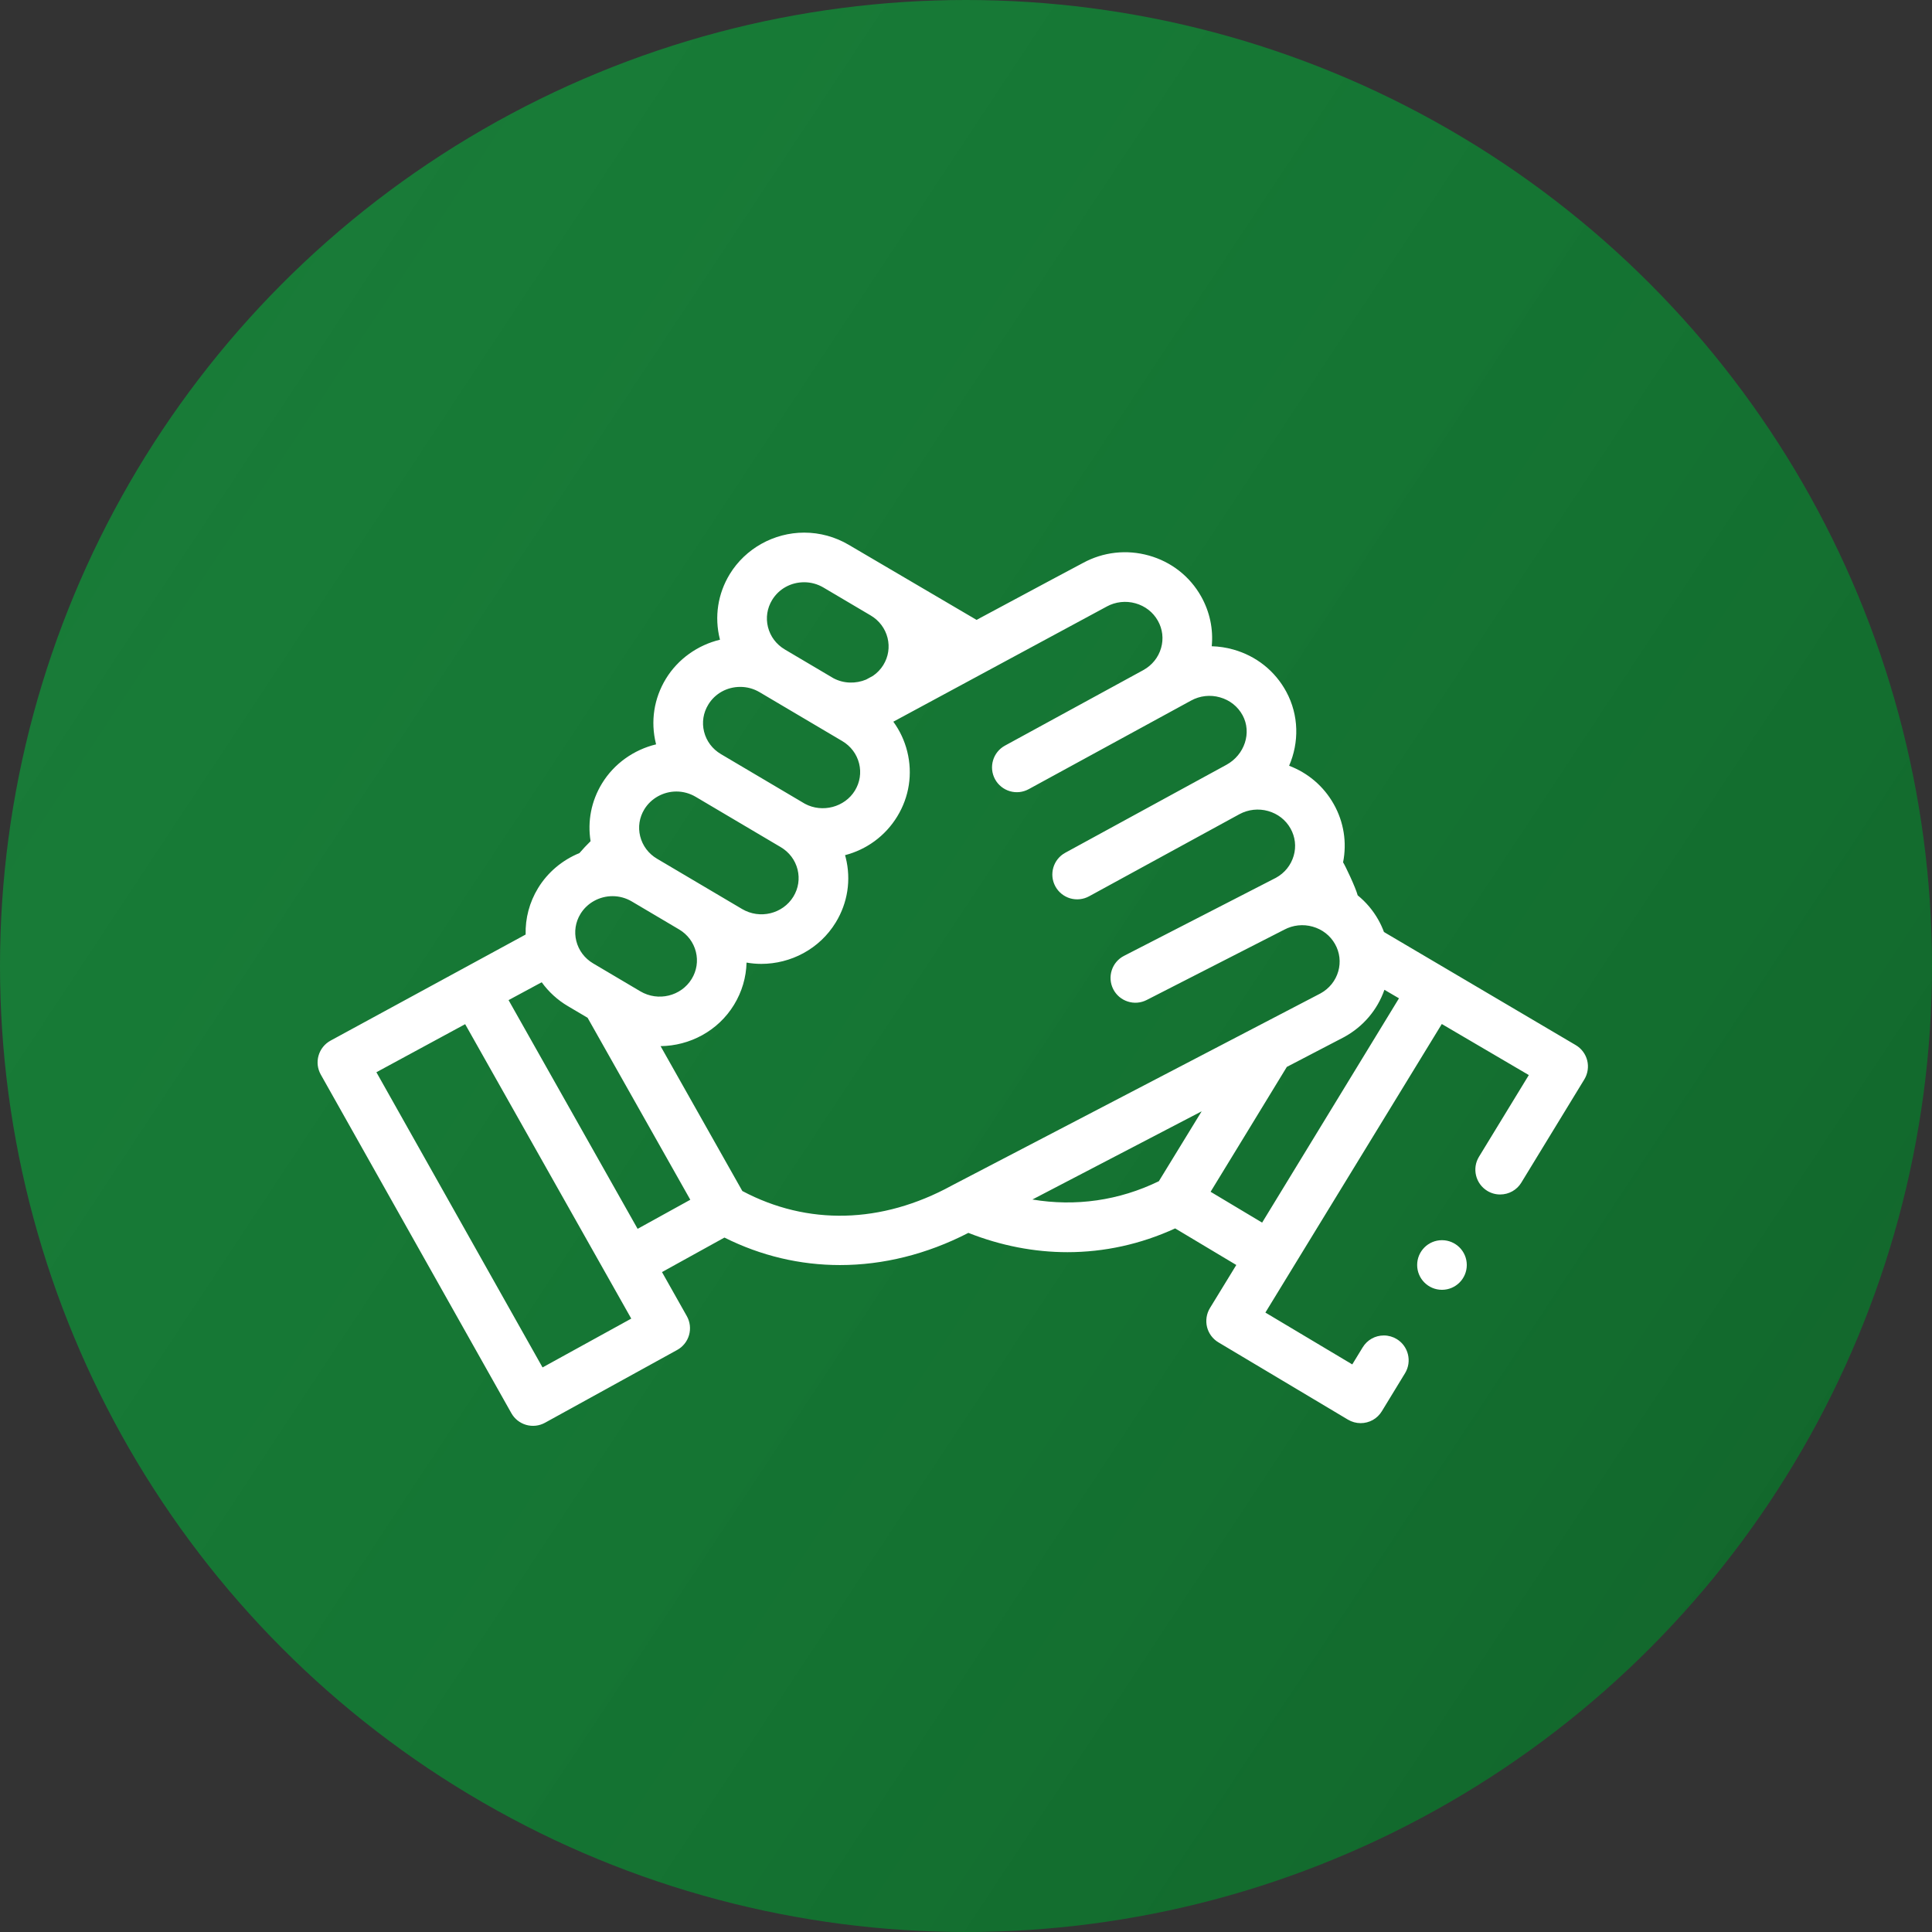 <?xml version="1.0" encoding="UTF-8"?> <svg xmlns="http://www.w3.org/2000/svg" width="73" height="73" viewBox="0 0 73 73" fill="none"><rect x="0" y="0" width="73" height="73" fill="#333333" stroke="none"/> <circle cx="36.5" cy="36.5" r="36.5" fill="url(#paint0_linear_365_562)"></circle> <g clip-path="url(#clip0_365_562)"> <path d="M54.484 48.735C55.002 48.735 55.422 48.315 55.422 47.797C55.422 47.279 55.002 46.86 54.484 46.86C53.967 46.86 53.547 47.279 53.547 47.797C53.547 48.315 53.967 48.735 54.484 48.735Z" fill="white"></path> <path d="M59.972 40.068C59.911 39.825 59.753 39.614 59.537 39.488L52.293 35.216C52.234 35.056 52.162 34.901 52.078 34.752C51.879 34.399 51.615 34.086 51.3 33.83C51.214 33.516 50.833 32.716 50.748 32.583C50.897 31.831 50.776 31.059 50.395 30.383C50.017 29.712 49.426 29.206 48.709 28.934C49.089 28.055 49.083 27.028 48.602 26.137C48.178 25.352 47.467 24.785 46.6 24.542C46.335 24.467 46.061 24.426 45.785 24.418C45.848 23.769 45.711 23.117 45.384 22.535C44.957 21.776 44.256 21.228 43.411 20.991C42.571 20.755 41.687 20.854 40.922 21.27C40.828 21.32 39.2 22.185 36.899 23.422C35.049 22.334 32.068 20.585 32.068 20.585C31.558 20.284 30.977 20.125 30.386 20.125C29.242 20.125 28.165 20.726 27.574 21.693C27.122 22.434 26.988 23.305 27.198 24.146C27.2 24.154 27.203 24.163 27.205 24.171C26.363 24.374 25.616 24.901 25.161 25.647C24.708 26.389 24.575 27.26 24.784 28.1C24.786 28.109 24.789 28.117 24.791 28.125C23.949 28.328 23.203 28.854 22.747 29.601C22.342 30.263 22.193 31.029 22.315 31.784C22.168 31.927 22.028 32.077 21.894 32.233C21.253 32.495 20.699 32.954 20.332 33.555C20.004 34.092 19.845 34.698 19.861 35.311L12.491 39.319C12.382 39.378 12.285 39.459 12.207 39.556C12.129 39.653 12.071 39.764 12.037 39.884C12.002 40.003 11.992 40.128 12.006 40.252C12.021 40.376 12.06 40.495 12.121 40.603L19.322 53.397C19.443 53.612 19.644 53.771 19.882 53.839C20.12 53.907 20.375 53.878 20.591 53.759L25.586 51.008C25.695 50.949 25.79 50.868 25.867 50.771C25.945 50.674 26.002 50.563 26.036 50.443C26.07 50.324 26.079 50.2 26.065 50.077C26.05 49.953 26.011 49.834 25.95 49.727L25.013 48.065L27.373 46.761C28.753 47.453 30.235 47.8 31.738 47.8C33.365 47.8 35.017 47.394 36.59 46.584C37.821 47.07 39.084 47.313 40.334 47.313C41.726 47.313 43.102 47.012 44.403 46.415L46.713 47.797L45.717 49.425C45.587 49.64 45.548 49.897 45.607 50.14C45.666 50.381 45.823 50.593 46.037 50.72L50.931 53.64C51.077 53.727 51.243 53.773 51.411 53.773C51.572 53.773 51.731 53.732 51.871 53.654C52.011 53.575 52.129 53.461 52.212 53.324L53.089 51.886C53.358 51.445 53.218 50.866 52.776 50.597C52.63 50.508 52.461 50.46 52.289 50.46C51.959 50.46 51.66 50.628 51.488 50.91L51.095 51.554L47.812 49.595L54.478 38.692L57.766 40.621L55.883 43.707C55.613 44.148 55.754 44.726 56.195 44.996C56.342 45.086 56.511 45.133 56.682 45.133C57.012 45.133 57.312 44.965 57.484 44.684V44.683L59.863 40.785C59.928 40.678 59.971 40.56 59.989 40.437C60.008 40.314 60.002 40.189 59.972 40.068ZM48.622 40.313C48.622 40.313 50.782 39.188 50.788 39.185C51.508 38.791 52.043 38.161 52.31 37.399L52.86 37.721L47.689 46.196L45.742 45.031C45.742 45.031 48.609 40.341 48.622 40.313ZM29.175 22.669C29.431 22.25 29.883 22 30.386 22C30.641 22 30.893 22.069 31.114 22.2L32.899 23.255C33.221 23.446 33.447 23.747 33.536 24.103C33.623 24.453 33.567 24.815 33.378 25.124V25.125C33.277 25.288 33.143 25.429 32.984 25.537L32.727 25.677C32.339 25.839 31.881 25.835 31.489 25.625L29.654 24.54L29.653 24.539C29.332 24.349 29.106 24.048 29.017 23.692C28.93 23.342 28.986 22.979 29.175 22.669ZM26.762 26.624C27.017 26.204 27.47 25.954 27.971 25.954C28.227 25.954 28.479 26.023 28.699 26.153L31.824 28.001C32.146 28.191 32.372 28.492 32.461 28.848C32.548 29.198 32.492 29.561 32.303 29.871C31.919 30.5 31.075 30.723 30.416 30.372L27.239 28.493C26.918 28.303 26.692 28.003 26.603 27.647C26.516 27.297 26.572 26.934 26.762 26.624ZM24.347 30.578C24.6 30.165 25.064 29.907 25.558 29.907C25.813 29.907 26.064 29.977 26.285 30.107L29.499 32.008C29.821 32.198 30.047 32.499 30.136 32.855C30.223 33.205 30.167 33.568 29.978 33.878C29.578 34.532 28.709 34.743 28.04 34.347L24.826 32.447C24.504 32.257 24.278 31.956 24.189 31.599C24.102 31.25 24.158 30.887 24.347 30.578ZM25.657 35.117C25.979 35.307 26.205 35.608 26.294 35.965C26.381 36.314 26.325 36.677 26.136 36.987V36.987C25.736 37.642 24.866 37.853 24.197 37.458L22.412 36.402C22.09 36.212 21.864 35.91 21.775 35.554C21.688 35.204 21.744 34.841 21.933 34.532C22.185 34.118 22.649 33.861 23.144 33.861C23.399 33.861 23.651 33.93 23.872 34.061L25.657 35.117ZM20.5 51.668L14.222 40.514L17.576 38.698L23.852 49.823L20.5 51.668ZM24.092 46.431L19.216 37.789L20.468 37.114C20.732 37.48 21.069 37.787 21.457 38.016L22.202 38.456L26.083 45.332L24.092 46.431ZM28.049 45.002L24.96 39.528C26.059 39.515 27.129 38.959 27.736 37.964V37.964C28.035 37.474 28.194 36.928 28.208 36.371C28.392 36.403 28.578 36.42 28.763 36.42C29.876 36.42 30.964 35.861 31.578 34.855C32.031 34.114 32.165 33.243 31.955 32.402C31.948 32.372 31.939 32.342 31.93 32.312C32.727 32.105 33.444 31.601 33.903 30.848C34.356 30.107 34.489 29.236 34.28 28.395C34.179 27.989 34.001 27.607 33.754 27.269C33.838 27.224 41.786 22.934 41.805 22.925L41.815 22.919C42.148 22.737 42.539 22.693 42.904 22.796C43.268 22.898 43.569 23.132 43.75 23.455C43.838 23.61 43.894 23.781 43.915 23.958C43.935 24.134 43.921 24.314 43.871 24.485C43.769 24.842 43.529 25.139 43.197 25.321L43.195 25.322L43.194 25.323L37.972 28.173C37.518 28.421 37.35 28.99 37.598 29.445C37.657 29.553 37.737 29.648 37.833 29.725C37.929 29.803 38.039 29.86 38.157 29.895C38.275 29.93 38.399 29.941 38.521 29.928C38.644 29.914 38.762 29.877 38.87 29.818L45.004 26.471C45.337 26.288 45.728 26.244 46.093 26.348C46.467 26.452 46.771 26.694 46.952 27.028C47.305 27.682 47.029 28.521 46.34 28.898L40.251 32.221C39.796 32.469 39.629 33.039 39.877 33.493C39.936 33.601 40.016 33.697 40.112 33.774C40.208 33.851 40.318 33.909 40.436 33.944C40.554 33.978 40.678 33.989 40.8 33.976C40.923 33.963 41.041 33.926 41.15 33.867L46.833 30.763C47.165 30.584 47.553 30.542 47.915 30.644C48.279 30.746 48.58 30.98 48.761 31.303C48.849 31.458 48.905 31.629 48.926 31.806C48.947 31.983 48.932 32.162 48.882 32.333C48.779 32.691 48.539 32.988 48.211 33.167L42.472 36.116C42.011 36.351 41.829 36.916 42.064 37.377C42.12 37.487 42.197 37.584 42.291 37.664C42.385 37.744 42.493 37.804 42.611 37.842C42.728 37.88 42.851 37.895 42.974 37.885C43.097 37.875 43.216 37.841 43.326 37.785L48.526 35.127C48.856 34.952 49.24 34.911 49.598 35.013C49.962 35.115 50.263 35.349 50.444 35.672C50.532 35.827 50.588 35.998 50.609 36.174C50.63 36.351 50.615 36.53 50.566 36.702C50.464 37.057 50.226 37.353 49.896 37.535L35.967 44.793C35.962 44.796 35.956 44.799 35.951 44.802C33.311 46.243 30.515 46.311 28.049 45.002ZM39.009 45.323L45.404 41.991L43.787 44.632C42.282 45.364 40.639 45.596 39.009 45.323Z" fill="white"></path> </g> <defs> <linearGradient id="paint0_linear_365_562" x1="4.613" y1="-13.196" x2="95.304" y2="46.771" gradientUnits="userSpaceOnUse"> <stop stop-color="#0AAC3D" stop-opacity="0.6"></stop> <stop offset="1" stop-color="#115F29"></stop> </linearGradient> <clipPath id="clip0_365_562"> <rect width="48" height="48" fill="white" transform="translate(12 13)"></rect> </clipPath> </defs> </svg> 